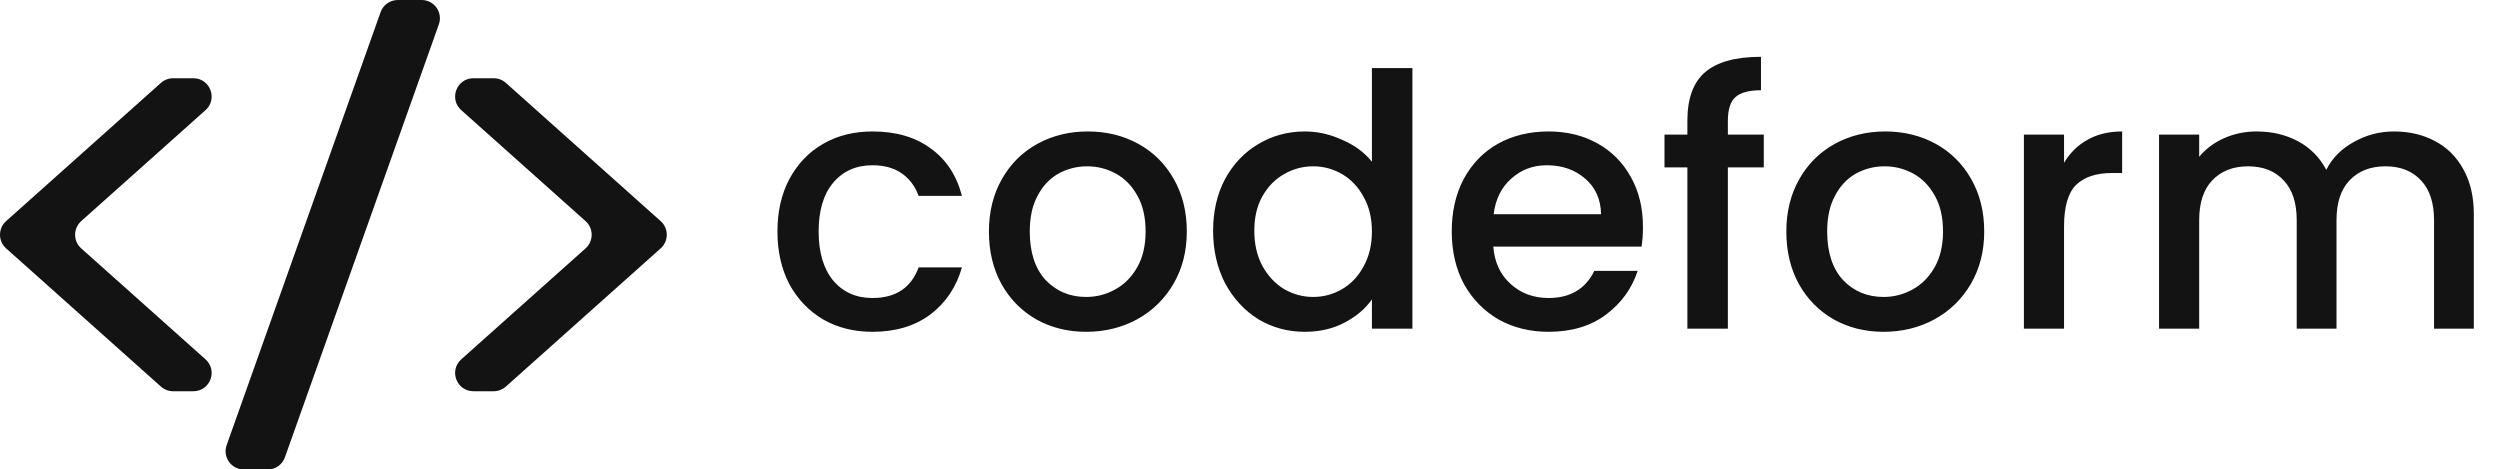 <svg width="426" height="80" viewBox="0 0 426 80" fill="none" xmlns="http://www.w3.org/2000/svg">
<path d="M29.493 13.333C28.729 13.333 27.991 13.615 27.421 14.124L1.039 37.679C-0.346 38.916 -0.346 41.084 1.039 42.321L27.421 65.876C27.991 66.385 28.729 66.667 29.493 66.667H32.951C35.808 66.667 37.154 63.138 35.023 61.235L13.839 42.321C12.454 41.084 12.454 38.916 13.839 37.679L35.023 18.765C37.154 16.862 35.808 13.333 32.951 13.333H29.493Z" fill="#131314"/>
<path d="M84.126 13.333C84.89 13.333 85.628 13.615 86.198 14.124L112.58 37.679C113.966 38.916 113.966 41.084 112.58 42.321L86.198 65.876C85.628 66.385 84.89 66.667 84.126 66.667H80.668C77.811 66.667 76.465 63.138 78.596 61.235L99.78 42.321C101.166 41.084 101.166 38.916 99.78 37.679L78.596 18.765C76.465 16.862 77.811 13.333 80.668 13.333H84.126Z" fill="#131314"/>
<path d="M67.786 0C66.469 0 65.295 0.829 64.854 2.069L38.622 75.847C37.902 77.872 39.404 80 41.554 80H45.616C46.933 80 48.107 79.171 48.548 77.931L74.78 4.153C75.5 2.128 73.998 0 71.849 0H67.786Z" fill="#131314"/>
<path d="M132.476 39.44C132.476 36.04 133.156 33.06 134.516 30.5C135.916 27.9 137.836 25.9 140.276 24.5C142.716 23.1 145.516 22.4 148.676 22.4C152.676 22.4 155.976 23.36 158.576 25.28C161.216 27.16 162.996 29.86 163.916 33.38H156.536C155.936 31.74 154.976 30.46 153.656 29.54C152.336 28.62 150.676 28.16 148.676 28.16C145.876 28.16 143.636 29.16 141.956 31.16C140.316 33.12 139.496 35.88 139.496 39.44C139.496 43 140.316 45.78 141.956 47.78C143.636 49.78 145.876 50.78 148.676 50.78C152.636 50.78 155.256 49.04 156.536 45.56H163.916C162.956 48.92 161.156 51.6 158.516 53.6C155.876 55.56 152.596 56.54 148.676 56.54C145.516 56.54 142.716 55.84 140.276 54.44C137.836 53 135.916 51 134.516 48.44C133.156 45.84 132.476 42.84 132.476 39.44ZM185.072 56.54C181.952 56.54 179.132 55.84 176.612 54.44C174.092 53 172.112 51 170.672 48.44C169.232 45.84 168.512 42.84 168.512 39.44C168.512 36.08 169.252 33.1 170.732 30.5C172.212 27.9 174.232 25.9 176.792 24.5C179.352 23.1 182.212 22.4 185.372 22.4C188.532 22.4 191.392 23.1 193.952 24.5C196.512 25.9 198.532 27.9 200.012 30.5C201.492 33.1 202.232 36.08 202.232 39.44C202.232 42.8 201.472 45.78 199.952 48.38C198.432 50.98 196.352 53 193.712 54.44C191.112 55.84 188.232 56.54 185.072 56.54ZM185.072 50.6C186.832 50.6 188.472 50.18 189.992 49.34C191.552 48.5 192.812 47.24 193.772 45.56C194.732 43.88 195.212 41.84 195.212 39.44C195.212 37.04 194.752 35.02 193.832 33.38C192.912 31.7 191.692 30.44 190.172 29.6C188.652 28.76 187.012 28.34 185.252 28.34C183.492 28.34 181.852 28.76 180.332 29.6C178.852 30.44 177.672 31.7 176.792 33.38C175.912 35.02 175.472 37.04 175.472 39.44C175.472 43 176.372 45.76 178.172 47.72C180.012 49.64 182.312 50.6 185.072 50.6ZM206.714 39.32C206.714 36 207.394 33.06 208.754 30.5C210.154 27.94 212.034 25.96 214.394 24.56C216.794 23.12 219.454 22.4 222.374 22.4C224.534 22.4 226.654 22.88 228.734 23.84C230.854 24.76 232.534 26 233.774 27.56V11.6H240.674V56H233.774V51.02C232.654 52.62 231.094 53.94 229.094 54.98C227.134 56.02 224.874 56.54 222.314 56.54C219.434 56.54 216.794 55.82 214.394 54.38C212.034 52.9 210.154 50.86 208.754 48.26C207.394 45.62 206.714 42.64 206.714 39.32ZM233.774 39.44C233.774 37.16 233.294 35.18 232.334 33.5C231.414 31.82 230.194 30.54 228.674 29.66C227.154 28.78 225.514 28.34 223.754 28.34C221.994 28.34 220.354 28.78 218.834 29.66C217.314 30.5 216.074 31.76 215.114 33.44C214.194 35.08 213.734 37.04 213.734 39.32C213.734 41.6 214.194 43.6 215.114 45.32C216.074 47.04 217.314 48.36 218.834 49.28C220.394 50.16 222.034 50.6 223.754 50.6C225.514 50.6 227.154 50.16 228.674 49.28C230.194 48.4 231.414 47.12 232.334 45.44C233.294 43.72 233.774 41.72 233.774 39.44ZM279.958 38.66C279.958 39.9 279.878 41.02 279.718 42.02H254.458C254.658 44.66 255.638 46.78 257.398 48.38C259.158 49.98 261.318 50.78 263.878 50.78C267.558 50.78 270.158 49.24 271.678 46.16H279.058C278.058 49.2 276.238 51.7 273.598 53.66C270.998 55.58 267.758 56.54 263.878 56.54C260.718 56.54 257.878 55.84 255.358 54.44C252.878 53 250.918 51 249.478 48.44C248.078 45.84 247.378 42.84 247.378 39.44C247.378 36.04 248.058 33.06 249.418 30.5C250.818 27.9 252.758 25.9 255.238 24.5C257.758 23.1 260.638 22.4 263.878 22.4C266.998 22.4 269.778 23.08 272.218 24.44C274.658 25.8 276.558 27.72 277.918 30.2C279.278 32.64 279.958 35.46 279.958 38.66ZM272.818 36.5C272.778 33.98 271.878 31.96 270.118 30.44C268.358 28.92 266.178 28.16 263.578 28.16C261.218 28.16 259.198 28.92 257.518 30.44C255.838 31.92 254.838 33.94 254.518 36.5H272.818ZM300.549 28.52H294.429V56H287.529V28.52H283.629V22.94H287.529V20.6C287.529 16.8 288.529 14.04 290.529 12.32C292.569 10.56 295.749 9.68 300.069 9.68V15.38C297.989 15.38 296.529 15.78 295.689 16.58C294.849 17.34 294.429 18.68 294.429 20.6V22.94H300.549V28.52ZM320.951 56.54C317.831 56.54 315.011 55.84 312.491 54.44C309.971 53 307.991 51 306.551 48.44C305.111 45.84 304.391 42.84 304.391 39.44C304.391 36.08 305.131 33.1 306.611 30.5C308.091 27.9 310.111 25.9 312.671 24.5C315.231 23.1 318.091 22.4 321.251 22.4C324.411 22.4 327.271 23.1 329.831 24.5C332.391 25.9 334.411 27.9 335.891 30.5C337.371 33.1 338.111 36.08 338.111 39.44C338.111 42.8 337.351 45.78 335.831 48.38C334.311 50.98 332.231 53 329.591 54.44C326.991 55.84 324.111 56.54 320.951 56.54ZM320.951 50.6C322.711 50.6 324.351 50.18 325.871 49.34C327.431 48.5 328.691 47.24 329.651 45.56C330.611 43.88 331.091 41.84 331.091 39.44C331.091 37.04 330.631 35.02 329.711 33.38C328.791 31.7 327.571 30.44 326.051 29.6C324.531 28.76 322.891 28.34 321.131 28.34C319.371 28.34 317.731 28.76 316.211 29.6C314.731 30.44 313.551 31.7 312.671 33.38C311.791 35.02 311.351 37.04 311.351 39.44C311.351 43 312.251 45.76 314.051 47.72C315.891 49.64 318.191 50.6 320.951 50.6ZM351.713 27.74C352.713 26.06 354.033 24.76 355.673 23.84C357.353 22.88 359.333 22.4 361.613 22.4V29.48H359.873C357.193 29.48 355.153 30.16 353.753 31.52C352.393 32.88 351.713 35.24 351.713 38.6V56H344.873V22.94H351.713V27.74ZM407.92 22.4C410.52 22.4 412.84 22.94 414.88 24.02C416.96 25.1 418.58 26.7 419.74 28.82C420.94 30.94 421.54 33.5 421.54 36.5V56H414.76V37.52C414.76 34.56 414.02 32.3 412.54 30.74C411.06 29.14 409.04 28.34 406.48 28.34C403.92 28.34 401.88 29.14 400.36 30.74C398.88 32.3 398.14 34.56 398.14 37.52V56H391.36V37.52C391.36 34.56 390.62 32.3 389.14 30.74C387.66 29.14 385.64 28.34 383.08 28.34C380.52 28.34 378.48 29.14 376.96 30.74C375.48 32.3 374.74 34.56 374.74 37.52V56H367.9V22.94H374.74V26.72C375.86 25.36 377.28 24.3 379 23.54C380.72 22.78 382.56 22.4 384.52 22.4C387.16 22.4 389.52 22.96 391.6 24.08C393.68 25.2 395.28 26.82 396.4 28.94C397.4 26.94 398.96 25.36 401.08 24.2C403.2 23 405.48 22.4 407.92 22.4Z" fill="#131314"/>
</svg>
